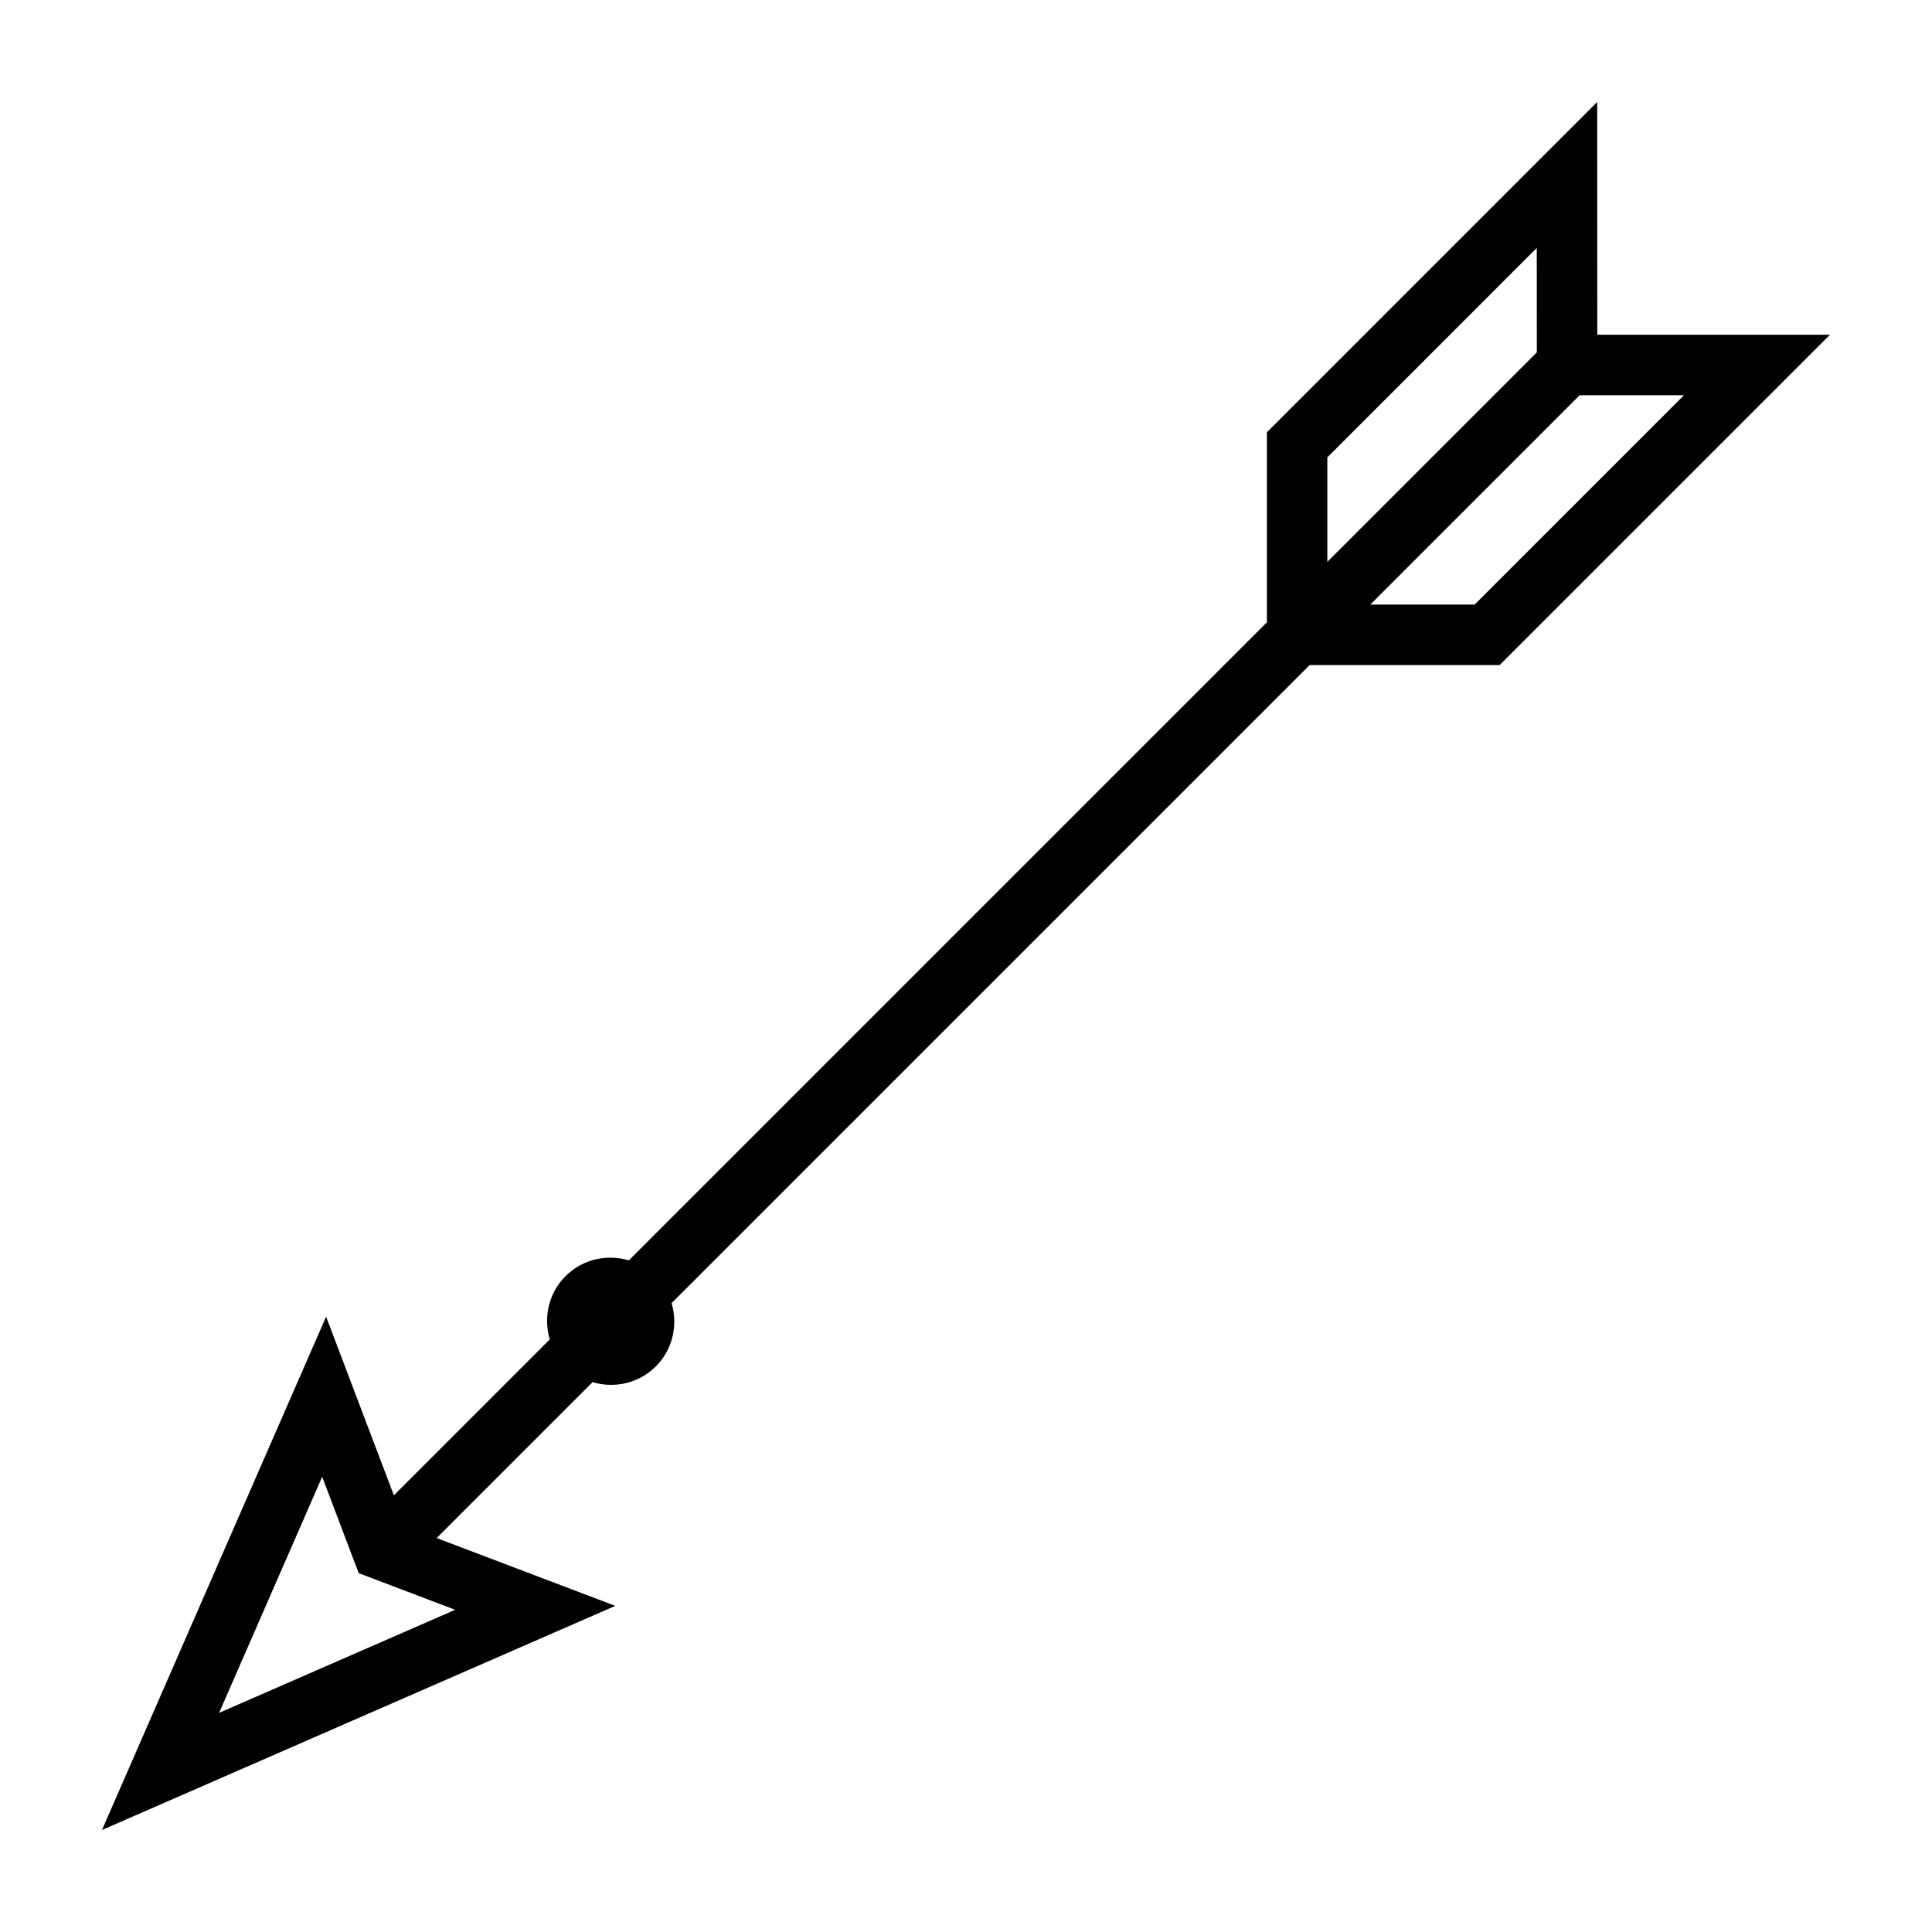 <?xml version="1.0" encoding="UTF-8"?>
<!-- The Best Svg Icon site in the world: iconSvg.co, Visit us! https://iconsvg.co -->
<svg fill="#000000" width="800px" height="800px" version="1.1" viewBox="144 144 512 512" xmlns="http://www.w3.org/2000/svg">
 <path d="m567.27 171.03-87.535 87.535v50.355l-169.09 169.09c-5.758-1.707-12.227-0.367-16.773 4.176-4.543 4.543-5.883 11.012-4.176 16.773l-41.316 41.316-17.961-47.352-59.402 136.05 136.04-59.402-47.34-17.973 41.312-41.312c5.758 1.707 12.227 0.367 16.773-4.176 4.543-4.543 5.883-11.012 4.176-16.773l169.09-169.09h50.355l87.543-87.543-61.668 0.004zm-16.008 38.672 0.016 27.676-55.52 55.52v-27.688zm-44.121 94.516 55.484-55.484h27.652l-55.488 55.484zm-305.08 293.71 27.316-62.562 9.688 25.539 25.562 9.703z"/>
</svg>